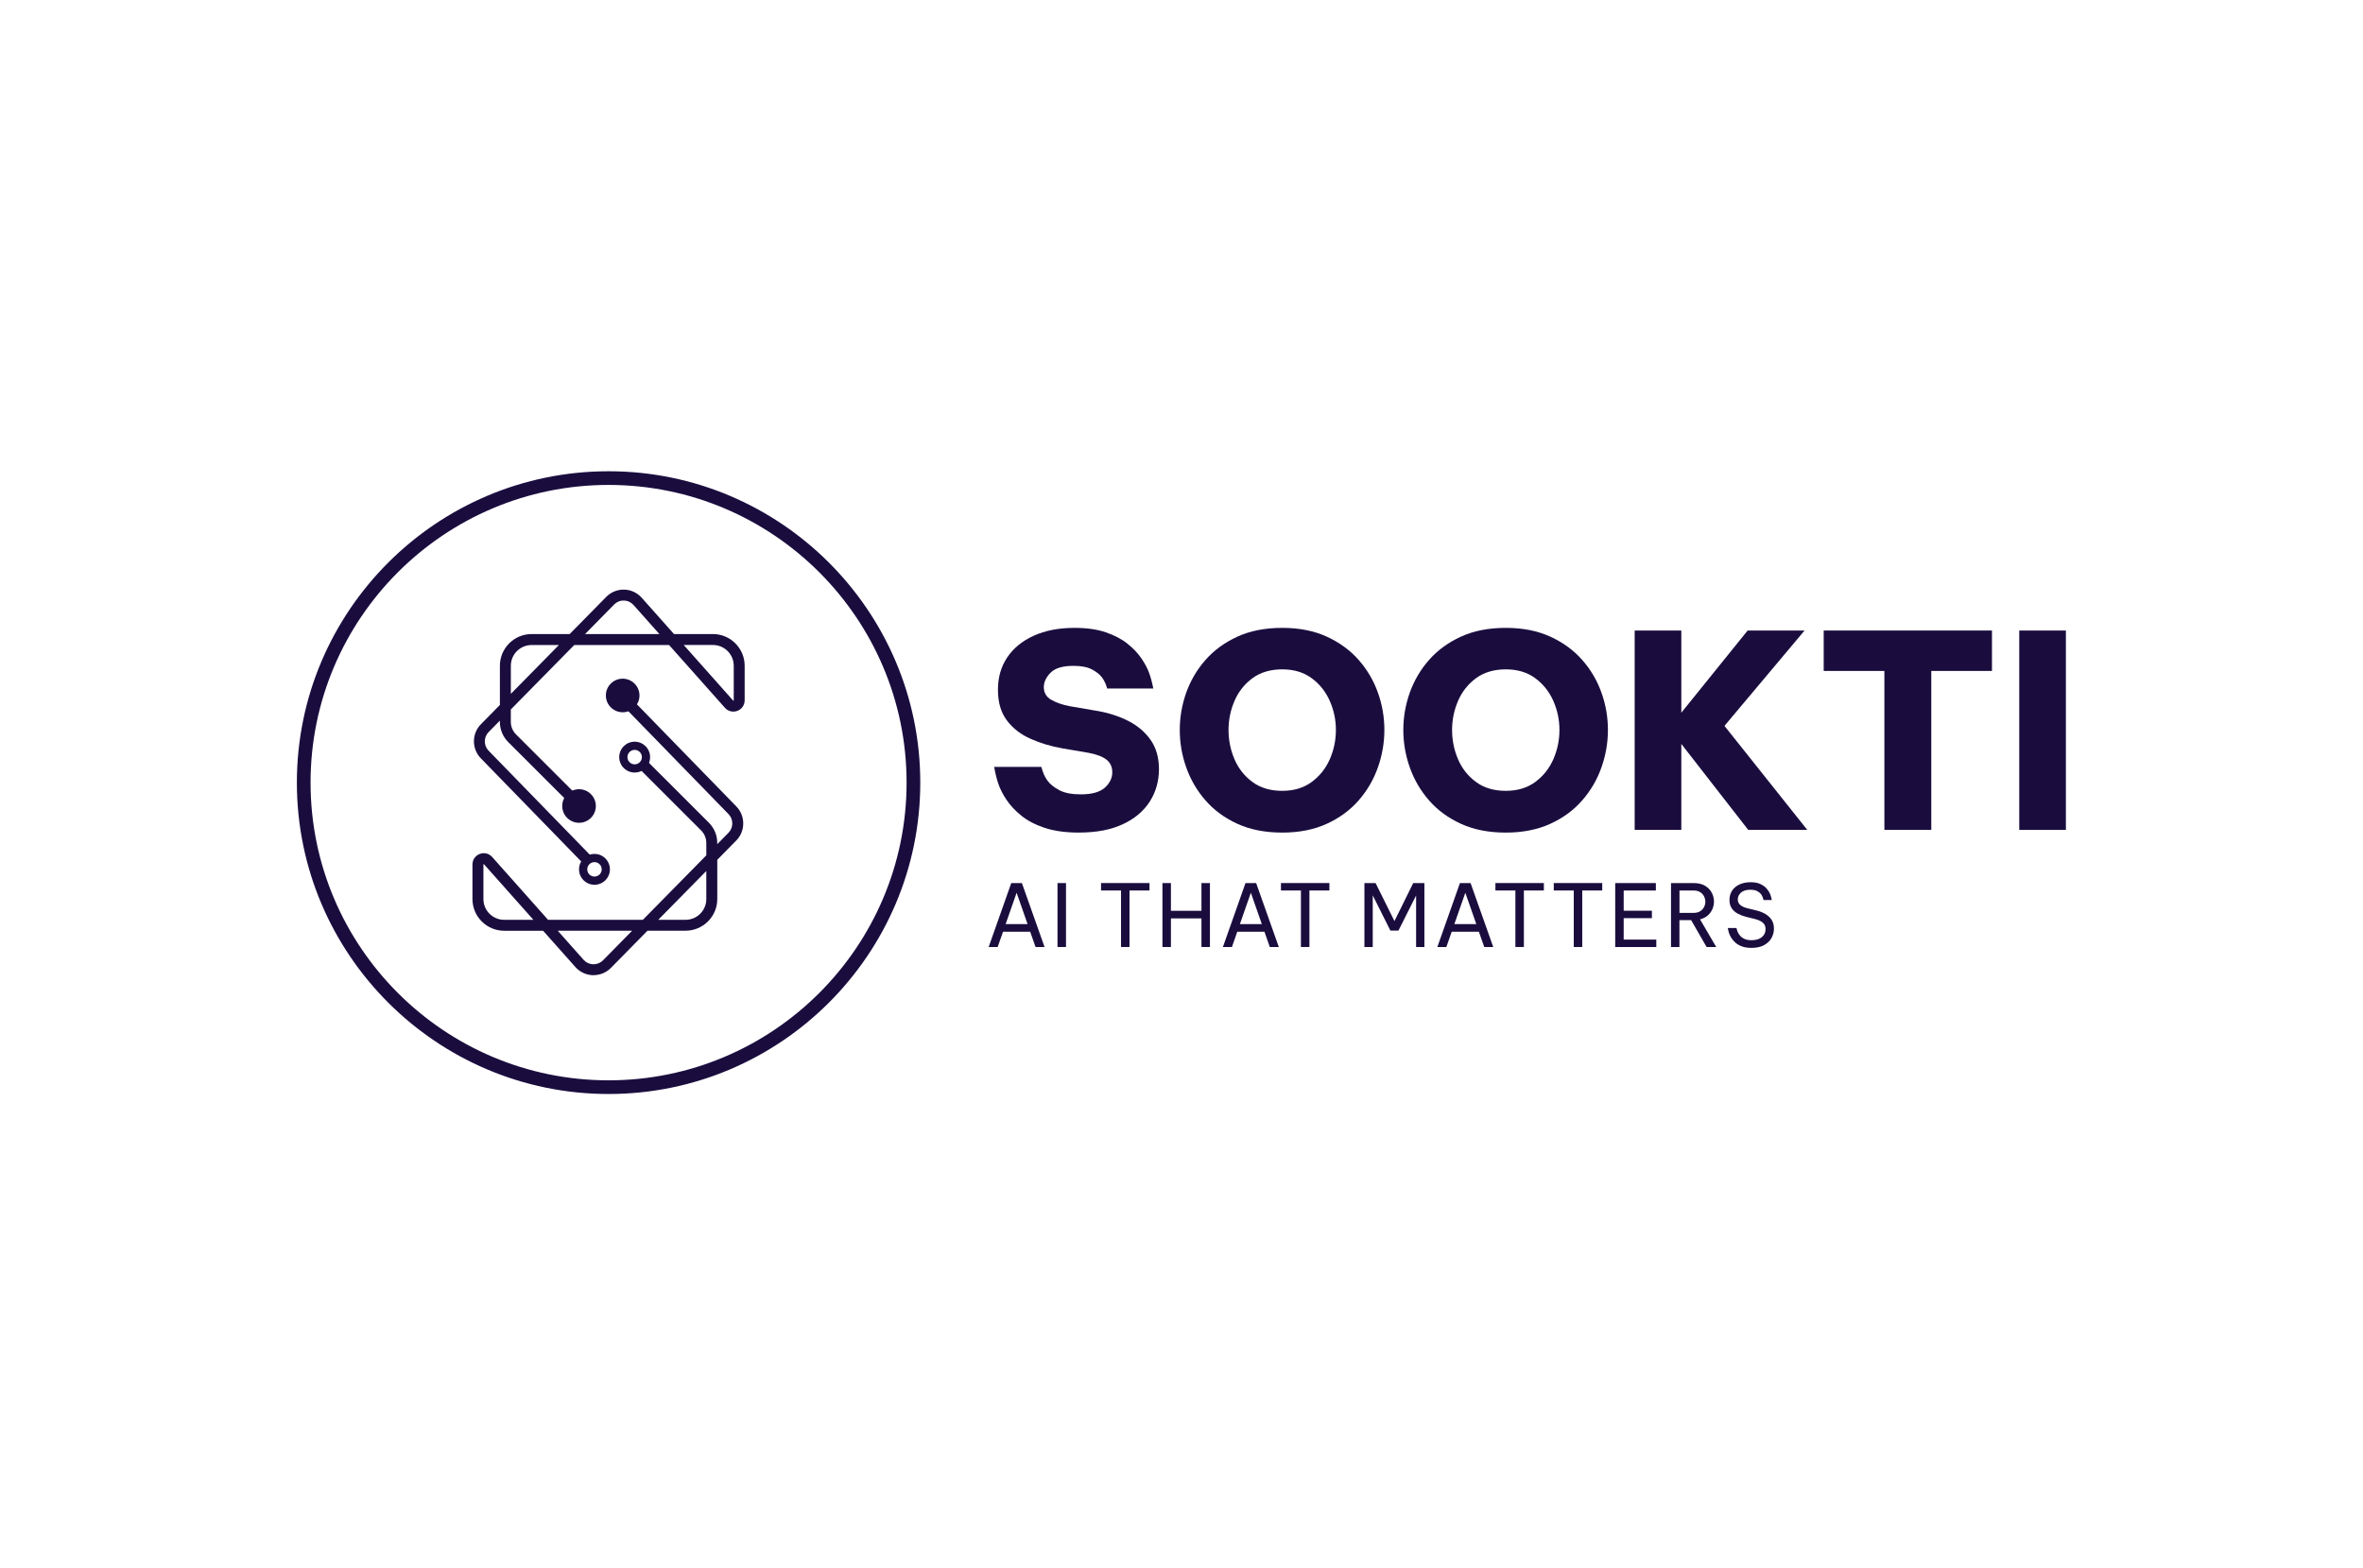 <svg xmlns="http://www.w3.org/2000/svg" xmlns:xlink="http://www.w3.org/1999/xlink" width="788" height="523" xml:space="preserve"><defs><clipPath id="clip0"><rect x="1065" y="843" width="591" height="209"></rect></clipPath><clipPath id="clip1"><rect x="1065" y="843" width="591" height="209"></rect></clipPath><clipPath id="clip2"><rect x="1065" y="843" width="591" height="209"></rect></clipPath><clipPath id="clip3"><rect x="1065" y="843" width="591" height="209"></rect></clipPath></defs><g transform="translate(-967 -687)"><g><rect x="971" y="688" width="780" height="520" fill="#D0CECE" fill-opacity="0"></rect><g clip-path="url(#clip0)"><g clip-path="url(#clip1)"><g clip-path="url(#clip2)"><g clip-path="url(#clip3)"><path d="M103.84 207.681C46.585 207.681 0 161.095 0 103.84 0 46.585 46.585 0 103.84 0 161.095 0 207.681 46.585 207.681 103.84 207.681 161.095 161.095 207.681 103.84 207.681ZM103.84 4.56C49.093 4.56 4.56 49.093 4.56 103.84 4.56 158.587 49.093 203.12 103.84 203.12 158.587 203.12 203.12 158.587 203.12 103.84 203.12 49.093 158.578 4.56 103.84 4.56Z" fill="#1A0D3E" fill-rule="nonzero" fill-opacity="1" transform="matrix(1.001 0 0 1 1066 844.16)"></path><path d="M95.295 130.717 61.259 95.706C58.222 92.577 58.231 87.506 61.286 84.396L67.634 77.939 67.634 64.861C67.634 59.034 72.376 54.291 78.204 54.291L90.881 54.291 103.074 41.888C104.633 40.301 106.786 39.416 109.048 39.471 111.282 39.526 113.407 40.52 114.884 42.189L125.637 54.291 138.606 54.291C144.433 54.291 149.175 59.034 149.175 64.861L149.175 76.389C149.175 77.967 148.227 79.344 146.749 79.909 145.272 80.466 143.649 80.064 142.6 78.888L123.995 57.948 92.404 57.948 71.273 79.444 71.273 83.557C71.273 85.144 71.893 86.64 73.015 87.762L92.742 107.489 90.16 110.069 70.434 90.343C68.619 88.528 67.625 86.12 67.625 83.566L67.625 83.165 63.876 86.977C62.198 88.683 62.189 91.464 63.858 93.178L97.894 128.19 95.277 130.735ZM128.883 57.948 145.336 76.471C145.336 76.471 145.391 76.535 145.464 76.498 145.537 76.471 145.537 76.435 145.537 76.389L145.537 64.861C145.537 61.049 142.436 57.939 138.615 57.939L128.883 57.939ZM78.204 57.948C74.392 57.948 71.282 61.049 71.282 64.87L71.282 74.237 87.296 57.948 78.204 57.948ZM95.996 54.3 120.767 54.3 112.167 44.615C111.337 43.685 110.206 43.156 108.956 43.128 107.688 43.074 106.549 43.566 105.682 44.451L96.006 54.3Z" fill="#1A0D3E" fill-rule="nonzero" fill-opacity="1" transform="matrix(1.001 0 0 1 1066 844.16)"></path><path d="M99.143 111.638C99.143 114.478 96.84 116.781 94 116.781 91.159 116.781 88.856 114.478 88.856 111.638 88.856 108.797 91.159 106.494 94 106.494 96.84 106.494 99.143 108.797 99.143 111.638Z" fill="#1A0D3E" fill-rule="nonzero" fill-opacity="1" transform="matrix(1.001 0 0 1 1066 844.16)"></path><path d="M94 117.237C90.908 117.237 88.4 114.729 88.4 111.638 88.4 108.546 90.908 106.038 94 106.038 97.091 106.038 99.599 108.546 99.599 111.638 99.599 114.729 97.091 117.237 94 117.237ZM94 106.95C91.419 106.95 89.312 109.057 89.312 111.638 89.312 114.218 91.419 116.326 94 116.326 96.58 116.326 98.688 114.218 98.688 111.638 98.688 109.057 96.58 106.95 94 106.95Z" fill="#1A0D3E" fill-rule="nonzero" fill-opacity="1" transform="matrix(1.001 0 0 1 1066 844.16)"></path><path d="M99.143 130.352C100.475 130.352 101.551 131.428 101.551 132.76 101.551 134.091 100.475 135.167 99.143 135.167 97.812 135.167 96.736 134.091 96.736 132.76 96.736 131.428 97.812 130.352 99.143 130.352M99.143 127.616C96.307 127.616 94 129.914 94 132.76 94 135.605 96.307 137.903 99.143 137.903 101.979 137.903 104.287 135.605 104.287 132.76 104.287 129.914 101.979 127.616 99.143 127.616Z" fill="#1A0D3E" fill-rule="nonzero" fill-opacity="1" transform="matrix(1.001 0 0 1 1066 844.16)"></path><path d="M98.833 168.063C98.769 168.063 98.697 168.063 98.633 168.063 96.398 168.008 94.273 167.014 92.787 165.345L82.034 153.243 69.066 153.243C63.238 153.243 58.495 148.501 58.495 142.673L58.495 131.145C58.495 129.568 59.444 128.19 60.922 127.625 62.399 127.06 64.022 127.461 65.071 128.646L83.676 149.586 115.268 149.586 136.399 128.091 136.399 123.977C136.399 122.39 135.778 120.895 134.656 119.772L114.164 99.28 116.745 96.699 137.237 117.192C139.053 119.007 140.046 121.405 140.046 123.968L140.046 124.369 143.795 120.557C145.473 118.852 145.482 116.07 143.813 114.355L109.203 78.769 111.82 76.225 146.43 111.811C149.467 114.939 149.458 120.01 146.403 123.12L140.055 129.577 140.055 142.655C140.055 148.483 135.313 153.225 129.485 153.225L116.808 153.225 104.615 165.628C103.101 167.169 101.004 168.045 98.851 168.045ZM86.913 153.243 95.514 162.929C96.343 163.858 97.474 164.387 98.723 164.415 98.76 164.415 98.796 164.415 98.842 164.415 100.037 164.415 101.159 163.95 101.998 163.084L111.683 153.234 86.913 153.234ZM120.384 149.595 129.476 149.595C133.289 149.595 136.399 146.494 136.399 142.673L136.399 133.307 120.384 149.595ZM62.271 131.027C62.271 131.027 62.235 131.027 62.217 131.036 62.144 131.064 62.144 131.1 62.144 131.145L62.144 142.673C62.144 146.485 65.244 149.595 69.066 149.595L78.797 149.595 62.344 131.073C62.344 131.073 62.308 131.027 62.271 131.027Z" fill="#1A0D3E" fill-rule="nonzero" fill-opacity="1" transform="matrix(1.001 0 0 1 1066 844.16)"></path><path d="M112.532 92.923C113.863 92.923 114.939 94 114.939 95.332 114.939 96.662 113.863 97.739 112.532 97.739 111.2 97.739 110.124 96.662 110.124 95.332 110.124 94 111.2 92.923 112.532 92.923M112.532 90.188C109.695 90.188 107.388 92.495 107.388 95.332 107.388 98.168 109.695 100.475 112.532 100.475 115.368 100.475 117.675 98.168 117.675 95.332 117.675 92.495 115.368 90.188 112.532 90.188Z" fill="#1A0D3E" fill-rule="nonzero" fill-opacity="1" transform="matrix(1.001 0 0 1 1066 844.16)"></path><path d="M113.68 74.784C113.68 77.625 111.378 79.927 108.537 79.927 105.696 79.927 103.393 77.625 103.393 74.784 103.393 71.943 105.696 69.64 108.537 69.64 111.378 69.64 113.68 71.943 113.68 74.784Z" fill="#1A0D3E" fill-rule="nonzero" fill-opacity="1" transform="matrix(1.001 0 0 1 1066 844.16)"></path><path d="M108.537 80.374C105.445 80.374 102.937 77.866 102.937 74.775 102.937 71.683 105.445 69.175 108.537 69.175 111.628 69.175 114.136 71.683 114.136 74.775 114.136 77.866 111.628 80.374 108.537 80.374ZM108.537 70.096C105.956 70.096 103.849 72.203 103.849 74.784 103.849 77.365 105.956 79.472 108.537 79.472 111.118 79.472 113.225 77.365 113.225 74.784 113.225 72.203 111.118 70.096 108.537 70.096Z" fill="#1A0D3E" fill-rule="nonzero" fill-opacity="1" transform="matrix(1.001 0 0 1 1066 844.16)"></path><path d="M260.604 120.502C256.107 120.502 252.295 119.973 249.148 118.934 246.002 117.885 243.403 116.526 241.333 114.848 239.263 113.17 237.621 111.4 236.39 109.549 235.159 107.688 234.265 105.929 233.691 104.251 233.125 102.572 232.66 100.685 232.295 98.587L248.018 98.587C248.492 100.448 249.167 101.97 250.042 103.165 250.909 104.36 252.231 105.427 253.992 106.357 255.761 107.288 258.141 107.752 261.132 107.752 264.844 107.752 267.525 107.005 269.177 105.509 270.818 104.014 271.648 102.308 271.648 100.384 271.648 98.651 271.037 97.274 269.805 96.252 268.574 95.231 266.587 94.456 263.832 93.918L254.94 92.395C251.228 91.738 247.735 90.689 244.47 89.248 241.205 87.807 238.57 85.773 236.563 83.138 234.556 80.502 233.554 77.091 233.554 72.896 233.554 68.701 234.584 65.153 236.655 62.071 238.725 58.988 241.67 56.58 245.501 54.839 249.331 53.106 253.855 52.23 259.071 52.23 263.148 52.23 266.623 52.723 269.496 53.717 272.369 54.702 274.767 55.96 276.682 57.492 278.597 59.015 280.139 60.639 281.306 62.344 282.473 64.05 283.34 65.682 283.914 67.242 284.479 68.801 284.944 70.534 285.309 72.449L269.942 72.449C269.523 70.953 268.939 69.713 268.191 68.719 267.443 67.734 266.322 66.85 264.826 66.065 263.331 65.29 261.287 64.898 258.715 64.898 255.122 64.898 252.578 65.664 251.082 67.187 249.586 68.71 248.839 70.315 248.839 71.993 248.839 73.854 249.659 75.258 251.31 76.216 252.952 77.173 255.04 77.894 257.558 78.368L266.987 79.982C270.635 80.639 273.992 81.752 277.047 83.302 280.102 84.861 282.555 86.959 284.415 89.595 286.267 92.231 287.198 95.496 287.198 99.389 287.198 103.284 286.167 107.014 284.097 110.215 282.026 113.417 279.016 115.934 275.068 117.757 271.119 119.581 266.295 120.493 260.604 120.493Z" fill="#1A0D3E" fill-rule="nonzero" fill-opacity="1" transform="matrix(1.001 0 0 1 1066 844.16)"></path><path d="M328.256 120.502C322.565 120.502 317.594 119.526 313.345 117.584 309.094 115.642 305.537 113.033 302.701 109.768 299.856 106.503 297.713 102.837 296.28 98.76 294.84 94.693 294.128 90.525 294.128 86.275 294.128 82.025 294.849 77.876 296.28 73.835 297.722 69.795 299.856 66.156 302.701 62.919 305.546 59.681 309.094 57.091 313.345 55.148 317.594 53.206 322.565 52.23 328.256 52.23 333.947 52.23 338.826 53.206 343.076 55.148 347.325 57.091 350.873 59.681 353.719 62.919 356.564 66.156 358.707 69.795 360.139 73.835 361.58 77.876 362.291 82.025 362.291 86.275 362.291 90.525 361.571 94.693 360.139 98.76 358.698 102.837 356.564 106.503 353.719 109.768 350.873 113.033 347.325 115.642 343.076 117.584 338.826 119.526 333.883 120.502 328.256 120.502ZM328.256 106.576C332.15 106.576 335.424 105.591 338.096 103.612 340.759 101.634 342.766 99.106 344.115 96.024 345.465 92.941 346.14 89.695 346.14 86.275 346.14 82.855 345.465 79.7 344.115 76.617 342.766 73.534 340.759 70.999 338.096 69.029 335.433 67.05 332.15 66.065 328.256 66.065 324.361 66.065 320.996 67.05 318.324 69.029 315.661 71.008 313.664 73.534 312.35 76.617 311.027 79.7 310.372 82.919 310.372 86.275 310.372 89.631 311.027 92.941 312.35 96.024 313.664 99.106 315.661 101.642 318.324 103.612 320.987 105.591 324.298 106.576 328.256 106.576Z" fill="#1A0D3E" fill-rule="nonzero" fill-opacity="1" transform="matrix(1.001 0 0 1 1066 844.16)"></path><path d="M402.729 120.502C397.038 120.502 392.068 119.526 387.818 117.584 383.568 115.642 380.011 113.033 377.175 109.768 374.33 106.503 372.187 102.837 370.754 98.76 369.314 94.693 368.602 90.525 368.602 86.275 368.602 82.025 369.323 77.876 370.754 73.835 372.196 69.795 374.33 66.156 377.175 62.919 380.021 59.681 383.568 57.091 387.818 55.148 392.068 53.206 397.038 52.23 402.729 52.23 408.42 52.23 413.3 53.206 417.549 55.148 421.799 57.091 425.347 59.681 428.193 62.919 431.038 66.156 433.181 69.795 434.612 73.835 436.054 77.876 436.765 82.025 436.765 86.275 436.765 90.525 436.045 94.693 434.612 98.76 433.172 102.837 431.038 106.503 428.193 109.768 425.347 113.033 421.799 115.642 417.549 117.584 413.3 119.526 408.356 120.502 402.729 120.502ZM402.729 106.576C406.624 106.576 409.898 105.591 412.57 103.612 415.233 101.634 417.239 99.106 418.589 96.024 419.938 92.941 420.613 89.695 420.613 86.275 420.613 82.855 419.938 79.7 418.589 76.617 417.239 73.534 415.233 70.999 412.57 69.029 409.907 67.05 406.624 66.065 402.729 66.065 398.835 66.065 395.47 67.05 392.798 69.029 390.135 71.008 388.137 73.534 386.824 76.617 385.501 79.7 384.845 82.919 384.845 86.275 384.845 89.631 385.501 92.941 386.824 96.024 388.137 99.106 390.135 101.642 392.798 103.612 395.461 105.591 398.772 106.576 402.729 106.576Z" fill="#1A0D3E" fill-rule="nonzero" fill-opacity="1" transform="matrix(1.001 0 0 1 1066 844.16)"></path><path d="M445.676 119.599 445.676 53.115 461.215 53.115 461.215 80.52 483.313 53.115 502.274 53.115 475.589 84.916 503.167 119.59 483.496 119.59 461.215 90.935 461.215 119.59 445.676 119.59Z" fill="#1A0D3E" fill-rule="nonzero" fill-opacity="1" transform="matrix(1.001 0 0 1 1066 844.16)"></path><path d="M528.868 119.599 528.868 66.594 508.648 66.594 508.648 53.115 564.709 53.115 564.709 66.594 544.49 66.594 544.49 119.599 528.859 119.599Z" fill="#1A0D3E" fill-rule="nonzero" fill-opacity="1" transform="matrix(1.001 0 0 1 1066 844.16)"></path><path d="M573.793 119.599 573.793 53.115 589.333 53.115 589.333 119.599 573.793 119.599Z" fill="#1A0D3E" fill-rule="nonzero" fill-opacity="1" transform="matrix(1.001 0 0 1 1066 844.16)"></path><path d="M230.462 158.66 237.986 137.337 241.534 137.337 249.085 158.66 246.084 158.66 244.297 153.562 235.25 153.562 233.463 158.66 230.462 158.66ZM236.107 151.027 243.43 151.027 239.774 140.566 236.116 151.027Z" fill="#1A0D3E" fill-rule="nonzero" fill-opacity="1" transform="matrix(1.001 0 0 1 1066 844.16)"></path><path d="M253.399 158.66 253.399 137.337 256.226 137.337 256.226 158.66 253.399 158.66Z" fill="#1A0D3E" fill-rule="nonzero" fill-opacity="1" transform="matrix(1.001 0 0 1 1066 844.16)"></path><path d="M274.557 158.66 274.557 139.81 267.899 139.81 267.899 137.328 284.042 137.328 284.042 139.81 277.384 139.81 277.384 158.66 274.557 158.66Z" fill="#1A0D3E" fill-rule="nonzero" fill-opacity="1" transform="matrix(1.001 0 0 1 1066 844.16)"></path><path d="M288.355 158.66 288.355 137.337 291.183 137.337 291.183 146.585 301.352 146.585 301.352 137.337 304.179 137.337 304.179 158.66 301.352 158.66 301.352 149.12 291.183 149.12 291.183 158.66 288.355 158.66Z" fill="#1A0D3E" fill-rule="nonzero" fill-opacity="1" transform="matrix(1.001 0 0 1 1066 844.16)"></path><path d="M308.501 158.66 316.026 137.337 319.574 137.337 327.125 158.66 324.124 158.66 322.337 153.562 313.29 153.562 311.502 158.66 308.501 158.66ZM314.147 151.027 321.47 151.027 317.813 140.566 314.156 151.027Z" fill="#1A0D3E" fill-rule="nonzero" fill-opacity="1" transform="matrix(1.001 0 0 1 1066 844.16)"></path><path d="M334.493 158.66 334.493 139.81 327.836 139.81 327.836 137.328 343.978 137.328 343.978 139.81 337.321 139.81 337.321 158.66 334.493 158.66Z" fill="#1A0D3E" fill-rule="nonzero" fill-opacity="1" transform="matrix(1.001 0 0 1 1066 844.16)"></path><path d="M355.643 158.66 355.643 137.337 359.364 137.337 365.648 150.014 371.904 137.337 375.625 137.337 375.625 158.66 372.861 158.66 372.861 141.487 366.979 153.188 364.297 153.188 358.415 141.433 358.415 158.669 355.652 158.669Z" fill="#1A0D3E" fill-rule="nonzero" fill-opacity="1" transform="matrix(1.001 0 0 1 1066 844.16)"></path><path d="M379.938 158.66 387.463 137.337 391.01 137.337 398.562 158.66 395.561 158.66 393.773 153.562 384.726 153.562 382.939 158.66 379.938 158.66ZM385.593 151.027 392.917 151.027 389.259 140.566 385.602 151.027Z" fill="#1A0D3E" fill-rule="nonzero" fill-opacity="1" transform="matrix(1.001 0 0 1 1066 844.16)"></path><path d="M405.939 158.66 405.939 139.81 399.281 139.81 399.281 137.328 415.424 137.328 415.424 139.81 408.766 139.81 408.766 158.66 405.939 158.66Z" fill="#1A0D3E" fill-rule="nonzero" fill-opacity="1" transform="matrix(1.001 0 0 1 1066 844.16)"></path><path d="M425.384 158.66 425.384 139.81 418.726 139.81 418.726 137.328 434.868 137.328 434.868 139.81 428.211 139.81 428.211 158.66 425.384 158.66Z" fill="#1A0D3E" fill-rule="nonzero" fill-opacity="1" transform="matrix(1.001 0 0 1 1066 844.16)"></path><path d="M439.191 158.66 439.191 137.337 452.734 137.337 452.734 139.819 442.018 139.819 442.018 146.558 451.412 146.558 451.412 149.038 442.018 149.038 442.018 156.189 452.88 156.189 452.88 158.669 439.191 158.669Z" fill="#1A0D3E" fill-rule="nonzero" fill-opacity="1" transform="matrix(1.001 0 0 1 1066 844.16)"></path><path d="M457.778 158.66 457.778 137.337 465.329 137.337C466.843 137.337 468.101 137.639 469.105 138.231 470.098 138.824 470.855 139.6 471.348 140.539 471.841 141.478 472.096 142.473 472.096 143.503 472.096 144.369 471.923 145.199 471.576 146.011 471.229 146.822 470.719 147.525 470.034 148.127 469.351 148.729 468.493 149.166 467.453 149.44L472.844 158.66 469.643 158.66 464.48 149.695 460.587 149.695 460.587 158.66 457.76 158.66ZM465.301 139.819 460.605 139.819 460.605 147.279 465.301 147.279C466.186 147.279 466.916 147.096 467.49 146.731 468.065 146.366 468.503 145.901 468.785 145.336 469.077 144.771 469.214 144.178 469.214 143.567 469.214 142.955 469.068 142.336 468.785 141.761 468.493 141.195 468.065 140.73 467.49 140.365 466.916 140 466.186 139.819 465.301 139.819Z" fill="#1A0D3E" fill-rule="nonzero" fill-opacity="1" transform="matrix(1.001 0 0 1 1066 844.16)"></path><path d="M484.609 158.952C483.377 158.952 482.328 158.797 481.453 158.478 480.578 158.158 479.857 157.748 479.273 157.238 478.699 156.727 478.234 156.198 477.887 155.641 477.541 155.085 477.285 154.548 477.112 154.046 476.938 153.535 476.802 152.96 476.71 152.331L479.592 152.331C479.711 152.869 479.857 153.343 480.039 153.745 480.222 154.146 480.495 154.557 480.86 154.966 481.225 155.377 481.717 155.724 482.328 155.988 482.939 156.253 483.724 156.39 484.664 156.39 486.086 156.39 487.208 156.052 488.037 155.368 488.867 154.684 489.278 153.8 489.278 152.705 489.278 151.765 488.968 151.036 488.338 150.516 487.709 149.996 486.825 149.595 485.675 149.303L482.848 148.611C481.854 148.364 480.924 148.008 480.067 147.561 479.209 147.114 478.526 146.512 478.024 145.774 477.513 145.035 477.258 144.105 477.258 142.992 477.258 141.743 477.568 140.675 478.179 139.791 478.79 138.907 479.629 138.231 480.687 137.757 481.744 137.283 482.939 137.055 484.29 137.055 485.639 137.055 486.679 137.255 487.546 137.657 488.411 138.058 489.105 138.56 489.615 139.144 490.135 139.728 490.518 140.32 490.764 140.904 491.01 141.487 491.211 142.19 491.366 142.992L488.603 142.992C488.448 142.299 488.229 141.725 487.937 141.278 487.645 140.831 487.208 140.429 486.615 140.083 486.022 139.737 485.21 139.563 484.198 139.563 482.812 139.563 481.772 139.892 481.07 140.539 480.368 141.195 480.021 141.944 480.021 142.783 480.021 143.548 480.304 144.169 480.86 144.643 481.417 145.117 482.182 145.473 483.167 145.719L486.223 146.467C487.317 146.731 488.311 147.123 489.187 147.634 490.072 148.145 490.773 148.801 491.293 149.595 491.813 150.389 492.069 151.365 492.069 152.522 492.069 153.681 491.786 154.738 491.22 155.724 490.655 156.7 489.816 157.484 488.712 158.076 487.609 158.66 486.241 158.952 484.609 158.952Z" fill="#1A0D3E" fill-rule="nonzero" fill-opacity="1" transform="matrix(1.001 0 0 1 1066 844.16)"></path></g></g></g></g></g></g></svg>
